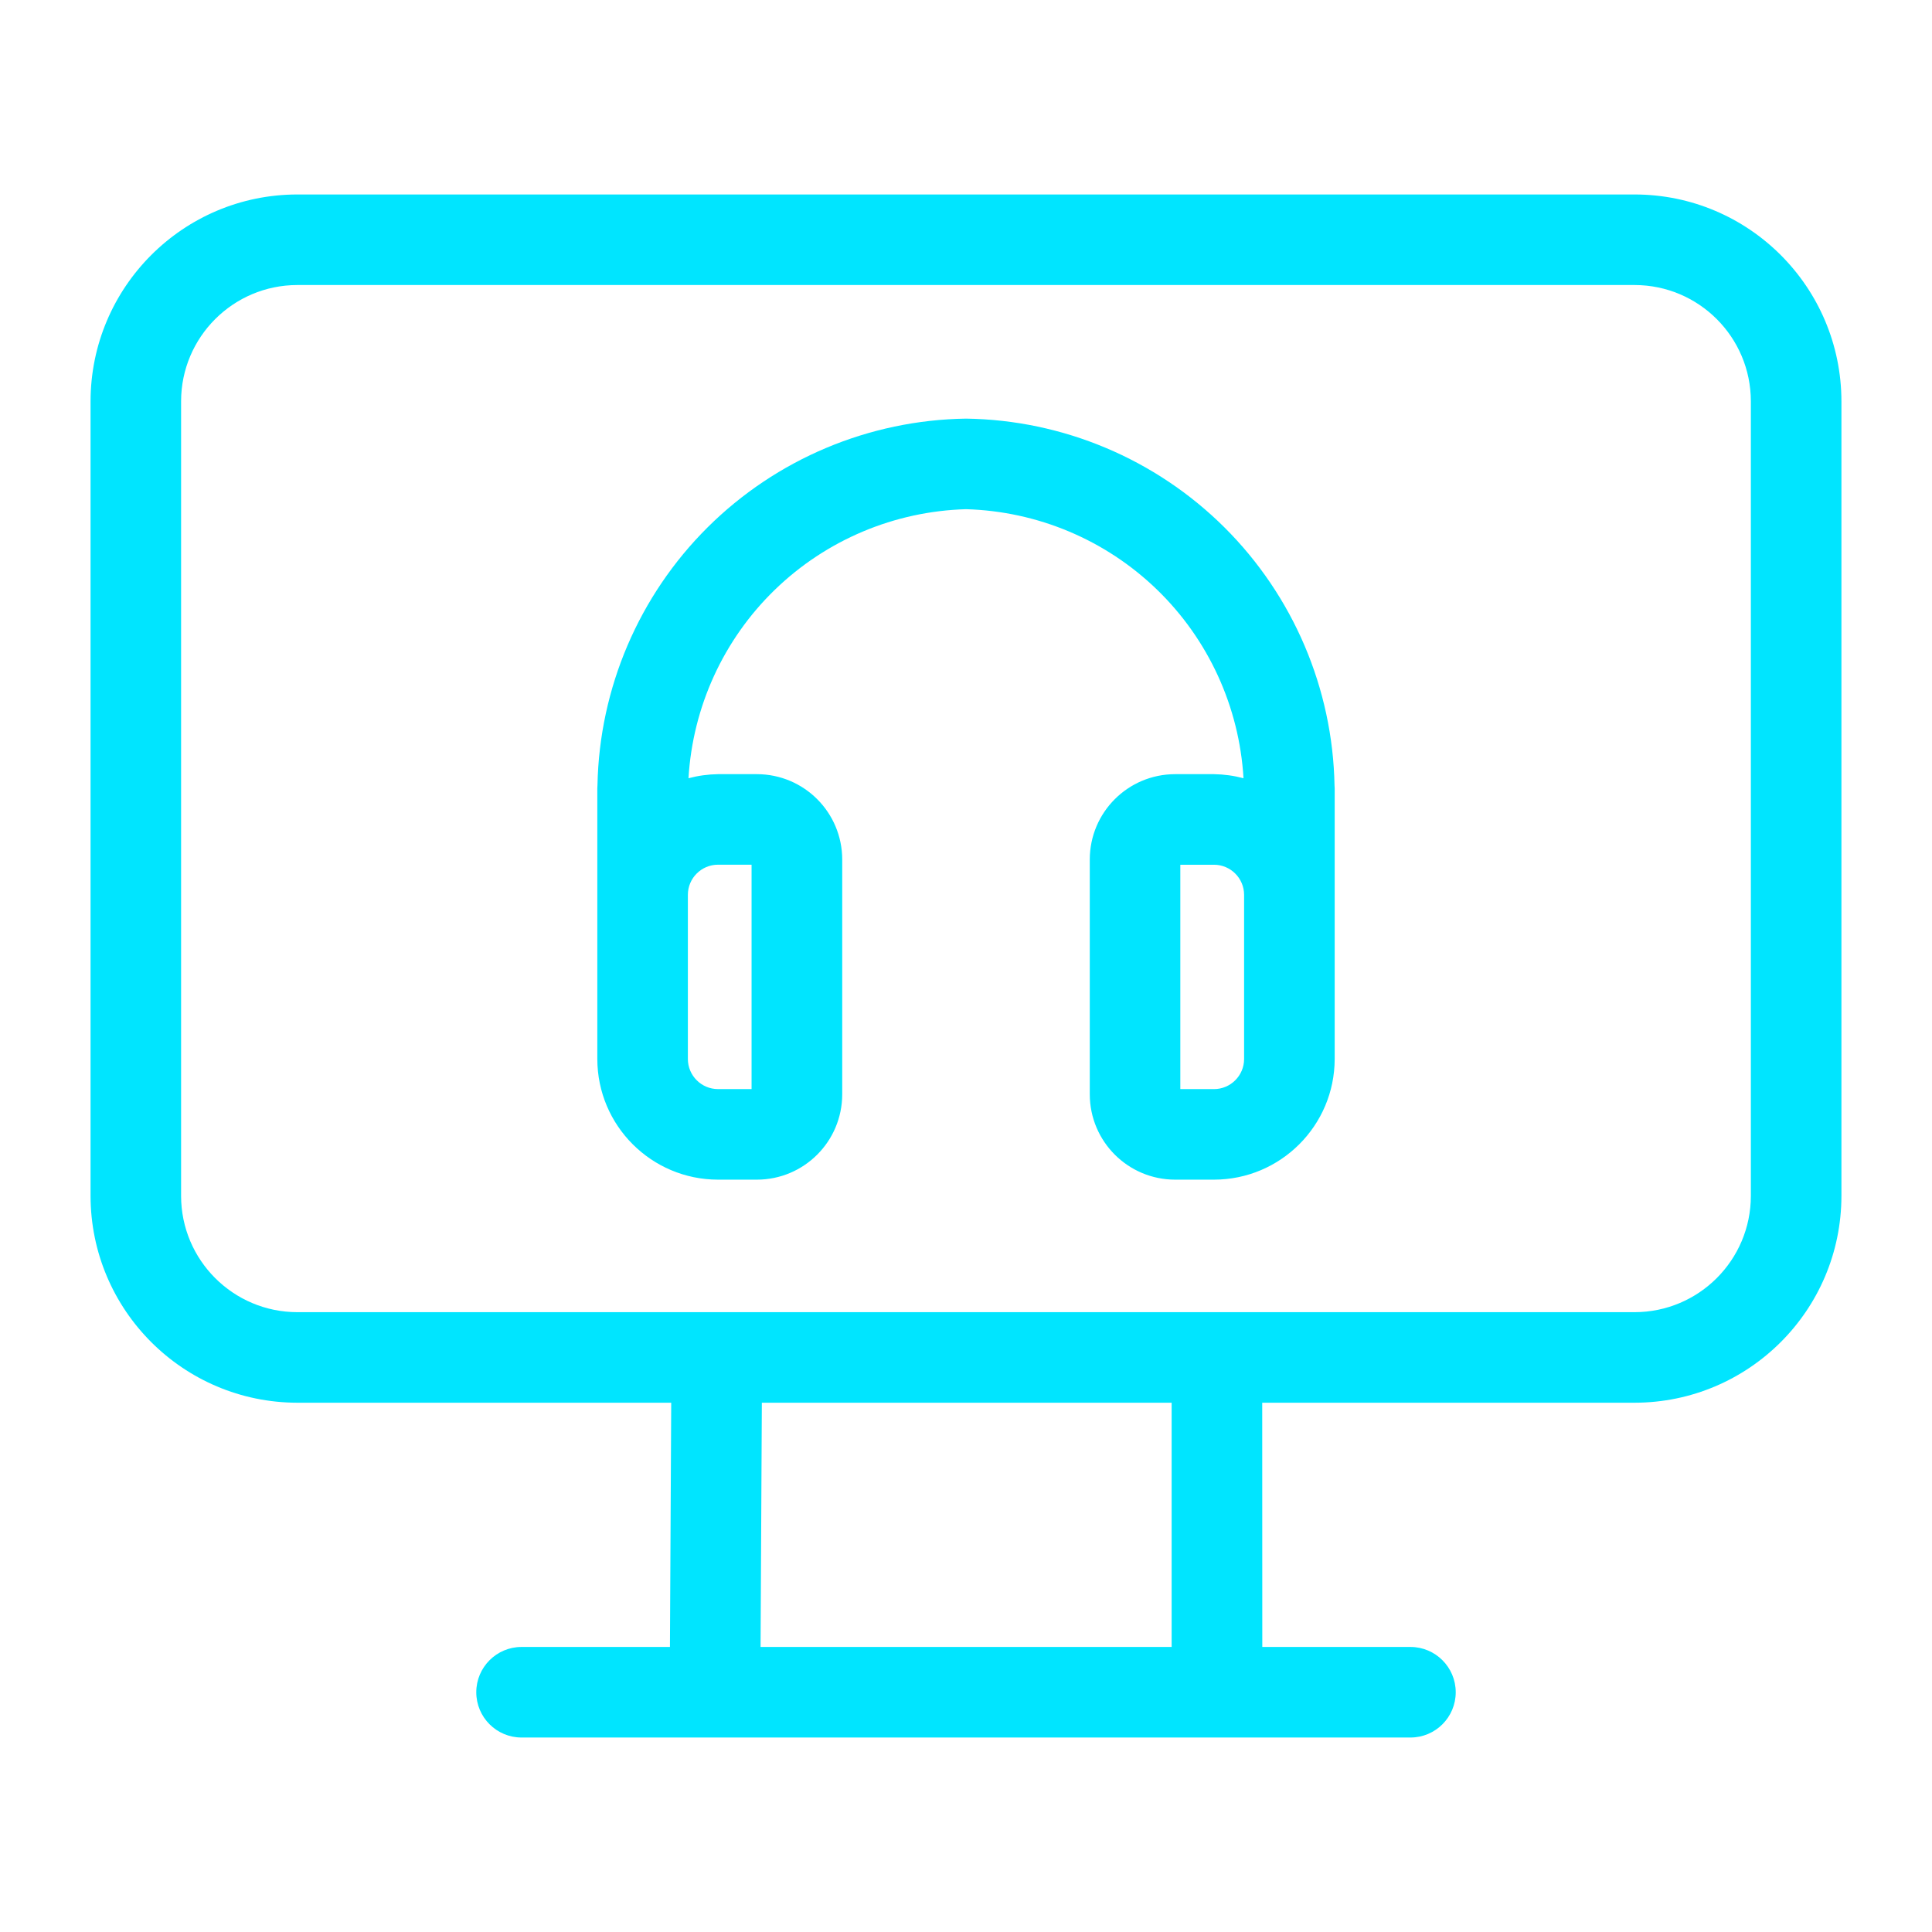 <?xml version="1.0" encoding="UTF-8"?> <svg xmlns="http://www.w3.org/2000/svg" viewBox="0 0 100 100" fill-rule="evenodd"><path d="m84.609 10.066h-69.219c-5.906 0.004-10.695 4.793-10.703 10.703v41.133c0.008 5.91 4.797 10.695 10.703 10.703h19.352l-0.066 12.641h-7.68c-1.293 0-2.344 1.051-2.344 2.344 0 1.297 1.051 2.344 2.344 2.344h46.008c1.293 0 2.344-1.047 2.344-2.344 0-1.293-1.051-2.344-2.344-2.344h-7.668l-0.004-12.641h19.277c5.906-0.008 10.695-4.793 10.703-10.703v-41.133c-0.008-5.91-4.797-10.699-10.703-10.703zm-23.965 75.18h-21.277l0.066-12.641h21.211zm29.98-23.344c-0.004 3.32-2.695 6.012-6.016 6.016h-69.219c-3.32-0.004-6.012-2.695-6.016-6.016v-41.133c0.004-3.32 2.695-6.012 6.016-6.016h69.219c3.32 0.004 6.012 2.695 6.016 6.016zm-40.625-40.234c-5.016 0.074-9.812 2.09-13.371 5.625-3.559 3.539-5.602 8.32-5.703 13.34-0.004 0.059-0.008 0.113-0.008 0.172v14.008c0.004 3.449 2.801 6.242 6.246 6.246h2.016c2.438-0.004 4.41-1.977 4.414-4.414v-12.16c-0.004-2.438-1.977-4.41-4.414-4.414h-2.016c-0.516 0.008-1.027 0.078-1.527 0.211 0.219-3.695 1.812-7.18 4.473-9.758 2.66-2.578 6.188-4.062 9.891-4.168 3.703 0.105 7.231 1.59 9.891 4.168 2.66 2.578 4.254 6.062 4.473 9.758-0.5-0.133-1.012-0.203-1.527-0.211h-2.016c-2.438 0.004-4.41 1.977-4.414 4.414v12.16c0.004 2.438 1.977 4.41 4.414 4.414h2.016c3.445-0.004 6.242-2.797 6.246-6.246v-14.008c0-0.039-0.004-0.098-0.008-0.152-0.094-5.019-2.137-9.809-5.695-13.352-3.562-3.543-8.359-5.562-13.379-5.633zm-12.836 23.09h1.738v11.613h-1.738c-0.859 0-1.559-0.699-1.559-1.559v-8.496c0-0.859 0.699-1.559 1.559-1.559zm27.227 10.055h0.004c0 0.859-0.699 1.559-1.559 1.559h-1.742v-11.613h1.742c0.859 0 1.559 0.699 1.559 1.559v8.492z" fill="#00e5ff"></path></svg> 